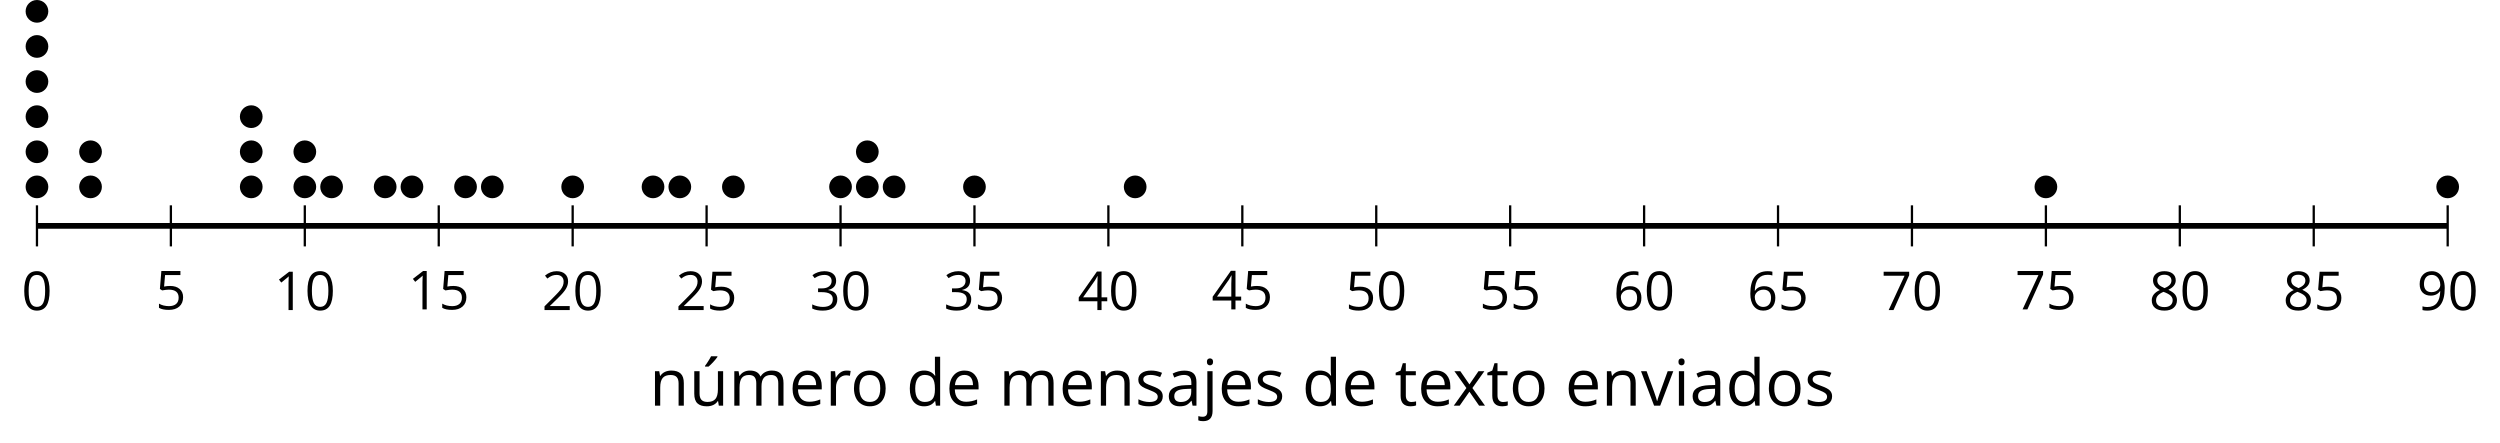 <?xml version='1.0' encoding='UTF-8'?>
<!-- This file was generated by dvisvgm 2.1.3 -->
<svg height='77.745pt' version='1.1' viewBox='-72 -72 438.835 77.745' width='438.835pt' xmlns='http://www.w3.org/2000/svg' xmlns:xlink='http://www.w3.org/1999/xlink'>
<defs>
<path d='M4.922 -3.375C4.922 -4.498 4.733 -5.355 4.355 -5.948C3.973 -6.542 3.421 -6.837 2.689 -6.837C1.938 -6.837 1.381 -6.552 1.018 -5.985S0.47 -4.549 0.47 -3.375C0.47 -2.238 0.658 -1.377 1.036 -0.792C1.413 -0.203 1.966 0.092 2.689 0.092C3.444 0.092 4.006 -0.193 4.374 -0.769C4.738 -1.344 4.922 -2.21 4.922 -3.375ZM1.243 -3.375C1.243 -4.355 1.358 -5.064 1.588 -5.506C1.819 -5.953 2.187 -6.174 2.689 -6.174C3.2 -6.174 3.568 -5.948 3.794 -5.497C4.024 -5.051 4.139 -4.342 4.139 -3.375S4.024 -1.699 3.794 -1.243C3.568 -0.792 3.2 -0.566 2.689 -0.566C2.187 -0.566 1.819 -0.792 1.588 -1.234C1.358 -1.685 1.243 -2.394 1.243 -3.375Z' id='g4-16'/>
<path d='M3.292 0V-6.731H2.647L0.866 -5.355L1.271 -4.83C1.92 -5.359 2.288 -5.658 2.366 -5.727S2.518 -5.866 2.583 -5.93C2.56 -5.576 2.546 -5.198 2.546 -4.797V0H3.292Z' id='g4-17'/>
<path d='M4.885 0V-0.709H1.423V-0.746L2.896 -2.187C3.554 -2.827 4.001 -3.352 4.24 -3.771S4.599 -4.609 4.599 -5.037C4.599 -5.585 4.42 -6.018 4.061 -6.344C3.702 -6.667 3.204 -6.828 2.574 -6.828C1.842 -6.828 1.169 -6.57 0.548 -6.054L0.953 -5.534C1.262 -5.778 1.538 -5.944 1.786 -6.036C2.04 -6.128 2.302 -6.174 2.583 -6.174C2.97 -6.174 3.273 -6.068 3.49 -5.856C3.706 -5.649 3.817 -5.364 3.817 -5.005C3.817 -4.751 3.775 -4.512 3.688 -4.291S3.471 -3.844 3.301 -3.61S2.772 -2.988 2.233 -2.44L0.46 -0.658V0H4.885Z' id='g4-18'/>
<path d='M4.632 -5.147C4.632 -5.668 4.452 -6.077 4.088 -6.381C3.725 -6.676 3.218 -6.828 2.564 -6.828C2.164 -6.828 1.786 -6.768 1.427 -6.639C1.064 -6.519 0.746 -6.344 0.47 -6.128L0.856 -5.612C1.192 -5.829 1.487 -5.976 1.75 -6.054S2.288 -6.174 2.583 -6.174C2.97 -6.174 3.278 -6.082 3.499 -5.893C3.729 -5.704 3.84 -5.447 3.84 -5.12C3.84 -4.71 3.688 -4.388 3.379 -4.153C3.071 -3.923 2.657 -3.808 2.132 -3.808H1.459V-3.149H2.122C3.407 -3.149 4.047 -2.739 4.047 -1.925C4.047 -1.013 3.467 -0.557 2.302 -0.557C2.007 -0.557 1.694 -0.594 1.363 -0.672C1.036 -0.746 0.723 -0.856 0.433 -0.999V-0.272C0.714 -0.138 0.999 -0.041 1.298 0.009C1.593 0.064 1.92 0.092 2.274 0.092C3.094 0.092 3.725 -0.083 4.171 -0.424C4.618 -0.769 4.839 -1.266 4.839 -1.906C4.839 -2.353 4.71 -2.716 4.448 -2.993S3.785 -3.439 3.246 -3.508V-3.545C3.688 -3.637 4.029 -3.821 4.273 -4.093C4.512 -4.365 4.632 -4.719 4.632 -5.147Z' id='g4-19'/>
<path d='M5.203 -1.547V-2.242H4.204V-6.768H3.393L0.198 -2.215V-1.547H3.471V0H4.204V-1.547H5.203ZM3.471 -2.242H0.962L3.066 -5.235C3.195 -5.428 3.333 -5.672 3.481 -5.967H3.518C3.485 -5.414 3.471 -4.917 3.471 -4.48V-2.242Z' id='g4-20'/>
<path d='M2.564 -4.111C2.215 -4.111 1.865 -4.075 1.51 -4.006L1.68 -6.027H4.374V-6.731H1.027L0.773 -3.582L1.169 -3.329C1.657 -3.416 2.049 -3.462 2.339 -3.462C3.49 -3.462 4.065 -2.993 4.065 -2.053C4.065 -1.57 3.913 -1.202 3.619 -0.948C3.315 -0.695 2.896 -0.566 2.357 -0.566C2.049 -0.566 1.731 -0.608 1.413 -0.681C1.096 -0.764 0.829 -0.87 0.612 -1.008V-0.272C1.013 -0.028 1.588 0.092 2.348 0.092C3.126 0.092 3.739 -0.106 4.18 -0.502C4.627 -0.898 4.848 -1.446 4.848 -2.141C4.848 -2.753 4.646 -3.232 4.236 -3.582C3.831 -3.936 3.273 -4.111 2.564 -4.111Z' id='g4-21'/>
<path d='M0.539 -2.878C0.539 -1.943 0.741 -1.215 1.151 -0.691C1.561 -0.17 2.113 0.092 2.808 0.092C3.458 0.092 3.978 -0.11 4.355 -0.506C4.742 -0.912 4.931 -1.459 4.931 -2.159C4.931 -2.785 4.756 -3.283 4.411 -3.646C4.061 -4.01 3.582 -4.194 2.979 -4.194C2.247 -4.194 1.713 -3.932 1.377 -3.402H1.321C1.358 -4.365 1.565 -5.074 1.948 -5.525C2.33 -5.971 2.878 -6.197 3.6 -6.197C3.904 -6.197 4.176 -6.16 4.411 -6.082V-6.74C4.213 -6.8 3.936 -6.828 3.591 -6.828C2.583 -6.828 1.823 -6.501 1.308 -5.847C0.797 -5.189 0.539 -4.199 0.539 -2.878ZM2.799 -0.557C2.509 -0.557 2.251 -0.635 2.026 -0.797C1.805 -0.958 1.63 -1.174 1.506 -1.446S1.321 -2.012 1.321 -2.33C1.321 -2.546 1.39 -2.753 1.529 -2.951C1.662 -3.149 1.846 -3.306 2.076 -3.421S2.56 -3.591 2.836 -3.591C3.283 -3.591 3.614 -3.462 3.84 -3.209S4.176 -2.606 4.176 -2.159C4.176 -1.639 4.056 -1.243 3.812 -0.967C3.573 -0.695 3.237 -0.557 2.799 -0.557Z' id='g4-22'/>
<path d='M1.312 0H2.159L4.913 -6.119V-6.731H0.433V-6.027H4.102L1.312 0Z' id='g4-23'/>
<path d='M2.689 -6.828C2.086 -6.828 1.602 -6.685 1.243 -6.39C0.879 -6.105 0.7 -5.714 0.7 -5.226C0.7 -4.88 0.792 -4.572 0.976 -4.291C1.16 -4.015 1.464 -3.757 1.888 -3.518C0.948 -3.089 0.479 -2.486 0.479 -1.717C0.479 -1.142 0.672 -0.695 1.059 -0.378C1.446 -0.064 1.998 0.092 2.716 0.092C3.393 0.092 3.927 -0.074 4.319 -0.405C4.71 -0.741 4.903 -1.188 4.903 -1.745C4.903 -2.122 4.788 -2.454 4.558 -2.744C4.328 -3.029 3.941 -3.301 3.393 -3.564C3.844 -3.789 4.171 -4.038 4.378 -4.309S4.687 -4.885 4.687 -5.216C4.687 -5.718 4.507 -6.114 4.148 -6.4S3.301 -6.828 2.689 -6.828ZM1.234 -1.699C1.234 -2.03 1.335 -2.316 1.542 -2.551C1.75 -2.79 2.081 -3.006 2.537 -3.204C3.131 -2.988 3.55 -2.762 3.789 -2.532C4.029 -2.297 4.148 -2.035 4.148 -1.736C4.148 -1.363 4.019 -1.068 3.766 -0.852S3.154 -0.529 2.698 -0.529C2.233 -0.529 1.874 -0.631 1.621 -0.838C1.363 -1.045 1.234 -1.331 1.234 -1.699ZM2.68 -6.206C3.071 -6.206 3.375 -6.114 3.6 -5.93C3.821 -5.75 3.932 -5.502 3.932 -5.193C3.932 -4.913 3.84 -4.664 3.656 -4.452C3.476 -4.24 3.163 -4.042 2.726 -3.858C2.238 -4.061 1.901 -4.263 1.722 -4.466S1.45 -4.913 1.45 -5.193C1.45 -5.502 1.561 -5.746 1.777 -5.93S2.297 -6.206 2.68 -6.206Z' id='g4-24'/>
<path d='M4.885 -3.858C4.885 -4.471 4.793 -5 4.609 -5.451C4.425 -5.898 4.162 -6.243 3.821 -6.473C3.476 -6.713 3.076 -6.828 2.62 -6.828C1.98 -6.828 1.469 -6.625 1.077 -6.22C0.681 -5.815 0.488 -5.262 0.488 -4.563C0.488 -3.923 0.663 -3.425 1.013 -3.071S1.837 -2.537 2.431 -2.537C2.781 -2.537 3.094 -2.606 3.375 -2.735C3.656 -2.873 3.877 -3.066 4.047 -3.32H4.102C4.07 -2.376 3.863 -1.68 3.49 -1.225C3.112 -0.764 2.555 -0.539 1.819 -0.539C1.506 -0.539 1.225 -0.58 0.981 -0.658V0C1.188 0.06 1.473 0.092 1.828 0.092C3.867 0.092 4.885 -1.225 4.885 -3.858ZM2.62 -6.174C2.91 -6.174 3.168 -6.096 3.398 -5.939C3.619 -5.783 3.798 -5.566 3.923 -5.295S4.111 -4.724 4.111 -4.401C4.111 -4.185 4.042 -3.983 3.909 -3.785S3.591 -3.435 3.352 -3.32C3.122 -3.204 2.864 -3.149 2.583 -3.149C2.132 -3.149 1.796 -3.278 1.575 -3.527C1.354 -3.785 1.243 -4.13 1.243 -4.572C1.243 -5.074 1.363 -5.47 1.602 -5.75S2.182 -6.174 2.62 -6.174Z' id='g4-25'/>
<path d='M3.913 0H4.48V-3.444C4.48 -4.033 4.337 -4.461 4.042 -4.728C3.757 -4.995 3.31 -5.129 2.707 -5.129C2.408 -5.129 2.113 -5.092 1.814 -5.014C1.519 -4.936 1.248 -4.83 0.999 -4.696L1.234 -4.111C1.763 -4.369 2.242 -4.498 2.661 -4.498C3.034 -4.498 3.306 -4.401 3.481 -4.217C3.646 -4.024 3.734 -3.734 3.734 -3.338V-3.025L2.878 -2.997C1.248 -2.947 0.433 -2.413 0.433 -1.395C0.433 -0.921 0.576 -0.552 0.856 -0.295C1.142 -0.037 1.533 0.092 2.035 0.092C2.408 0.092 2.721 0.037 2.974 -0.074C3.223 -0.189 3.471 -0.401 3.725 -0.718H3.762L3.913 0ZM2.187 -0.539C1.888 -0.539 1.653 -0.612 1.483 -0.755C1.317 -0.898 1.234 -1.11 1.234 -1.386C1.234 -1.74 1.367 -1.998 1.639 -2.164C1.906 -2.334 2.343 -2.426 2.951 -2.449L3.715 -2.482V-2.026C3.715 -1.556 3.582 -1.192 3.306 -0.93C3.039 -0.668 2.661 -0.539 2.187 -0.539Z' id='g4-65'/>
<path d='M4.245 -0.677L4.346 0H4.968V-7.164H4.204V-5.111L4.222 -4.756L4.254 -4.392H4.194C3.831 -4.89 3.306 -5.138 2.62 -5.138C1.961 -5.138 1.45 -4.908 1.082 -4.448S0.529 -3.343 0.529 -2.509S0.714 -1.036 1.077 -0.585C1.446 -0.134 1.961 0.092 2.62 0.092C3.324 0.092 3.849 -0.166 4.204 -0.677H4.245ZM2.716 -0.548C2.261 -0.548 1.911 -0.714 1.676 -1.041S1.321 -1.855 1.321 -2.5C1.321 -3.135 1.441 -3.628 1.676 -3.978C1.915 -4.323 2.261 -4.498 2.707 -4.498C3.227 -4.498 3.61 -4.346 3.849 -4.042C4.084 -3.734 4.204 -3.223 4.204 -2.509V-2.348C4.204 -1.717 4.088 -1.257 3.849 -0.976C3.619 -0.691 3.237 -0.548 2.716 -0.548Z' id='g4-68'/>
<path d='M2.942 0.092C3.283 0.092 3.573 0.064 3.812 0.018C4.056 -0.037 4.309 -0.12 4.581 -0.235V-0.916C4.052 -0.691 3.513 -0.576 2.97 -0.576C2.454 -0.576 2.053 -0.727 1.768 -1.036C1.487 -1.344 1.335 -1.791 1.321 -2.385H4.797V-2.868C4.797 -3.55 4.613 -4.098 4.245 -4.512C3.877 -4.931 3.375 -5.138 2.744 -5.138C2.067 -5.138 1.533 -4.899 1.133 -4.42C0.727 -3.941 0.529 -3.297 0.529 -2.482C0.529 -1.676 0.746 -1.045 1.179 -0.589C1.607 -0.134 2.196 0.092 2.942 0.092ZM2.735 -4.498C3.135 -4.498 3.439 -4.369 3.656 -4.116C3.872 -3.858 3.978 -3.49 3.978 -3.006H1.34C1.381 -3.471 1.524 -3.84 1.768 -4.102C2.007 -4.365 2.33 -4.498 2.735 -4.498Z' id='g4-69'/>
<path d='M1.575 0V-5.046H0.81V0H1.575ZM0.746 -6.413C0.746 -6.243 0.787 -6.114 0.875 -6.031C0.962 -5.944 1.068 -5.902 1.197 -5.902C1.321 -5.902 1.427 -5.944 1.515 -6.031C1.602 -6.114 1.648 -6.243 1.648 -6.413S1.602 -6.713 1.515 -6.796S1.321 -6.92 1.197 -6.92C1.068 -6.92 0.962 -6.878 0.875 -6.796C0.787 -6.717 0.746 -6.588 0.746 -6.413Z' id='g4-73'/>
<path d='M0.198 2.265C1.114 2.265 1.575 1.768 1.575 0.773V-5.046H0.81V0.829C0.81 1.096 0.755 1.294 0.645 1.427C0.529 1.556 0.355 1.621 0.115 1.621C-0.092 1.621 -0.299 1.588 -0.511 1.529V2.15C-0.331 2.228 -0.092 2.265 0.198 2.265ZM0.746 -6.413C0.746 -6.243 0.787 -6.114 0.875 -6.031C0.962 -5.944 1.068 -5.902 1.197 -5.902C1.321 -5.902 1.427 -5.944 1.515 -6.031C1.602 -6.114 1.648 -6.243 1.648 -6.413S1.602 -6.713 1.515 -6.796S1.321 -6.92 1.197 -6.92C1.068 -6.92 0.962 -6.878 0.875 -6.796C0.787 -6.717 0.746 -6.588 0.746 -6.413Z' id='g4-74'/>
<path d='M7.242 0H8.006V-3.292C8.006 -3.936 7.864 -4.406 7.578 -4.696C7.297 -4.991 6.869 -5.138 6.298 -5.138C5.935 -5.138 5.608 -5.06 5.322 -4.908S4.82 -4.544 4.669 -4.282H4.632C4.388 -4.853 3.872 -5.138 3.085 -5.138C2.758 -5.138 2.468 -5.069 2.201 -4.931C1.943 -4.793 1.736 -4.599 1.593 -4.355H1.556L1.432 -5.046H0.81V0H1.575V-2.647C1.575 -3.301 1.685 -3.771 1.906 -4.061C2.132 -4.346 2.482 -4.489 2.96 -4.489C3.324 -4.489 3.596 -4.388 3.766 -4.19C3.936 -3.987 4.024 -3.683 4.024 -3.283V0H4.788V-2.818C4.788 -3.384 4.903 -3.808 5.129 -4.079S5.709 -4.489 6.183 -4.489C6.547 -4.489 6.814 -4.388 6.984 -4.19C7.155 -3.987 7.242 -3.683 7.242 -3.283V0Z' id='g4-77'/>
<path d='M4.263 0H5.028V-3.292C5.028 -3.936 4.876 -4.406 4.567 -4.696C4.259 -4.991 3.803 -5.138 3.195 -5.138C2.85 -5.138 2.532 -5.069 2.251 -4.936C1.971 -4.797 1.75 -4.604 1.593 -4.355H1.556L1.432 -5.046H0.81V0H1.575V-2.647C1.575 -3.306 1.699 -3.775 1.943 -4.061S2.574 -4.489 3.103 -4.489C3.504 -4.489 3.794 -4.388 3.983 -4.185S4.263 -3.674 4.263 -3.264V0Z' id='g4-78'/>
<path d='M5.166 -2.528C5.166 -3.329 4.959 -3.964 4.54 -4.434C4.125 -4.903 3.564 -5.138 2.859 -5.138C2.127 -5.138 1.556 -4.908 1.146 -4.448C0.737 -3.992 0.529 -3.352 0.529 -2.528C0.529 -1.998 0.626 -1.533 0.815 -1.137S1.275 -0.437 1.625 -0.226S2.376 0.092 2.827 0.092C3.559 0.092 4.13 -0.138 4.544 -0.599C4.959 -1.064 5.166 -1.704 5.166 -2.528ZM1.321 -2.528C1.321 -3.177 1.45 -3.669 1.704 -3.996S2.334 -4.489 2.836 -4.489C3.343 -4.489 3.725 -4.323 3.987 -3.987C4.245 -3.656 4.374 -3.168 4.374 -2.528C4.374 -1.878 4.245 -1.39 3.987 -1.05C3.725 -0.718 3.347 -0.548 2.845 -0.548S1.966 -0.718 1.708 -1.054S1.321 -1.883 1.321 -2.528Z' id='g4-79'/>
<path d='M3.112 -5.138C2.795 -5.138 2.505 -5.051 2.242 -4.871S1.754 -4.438 1.565 -4.111H1.529L1.441 -5.046H0.81V0H1.575V-2.707C1.575 -3.2 1.722 -3.614 2.007 -3.946C2.302 -4.277 2.647 -4.443 3.057 -4.443C3.218 -4.443 3.402 -4.42 3.61 -4.374L3.715 -5.083C3.536 -5.12 3.338 -5.138 3.112 -5.138Z' id='g4-82'/>
<path d='M4.065 -1.377C4.065 -1.713 3.959 -1.989 3.748 -2.21C3.541 -2.431 3.135 -2.652 2.537 -2.868C2.099 -3.029 1.805 -3.154 1.653 -3.241S1.39 -3.416 1.317 -3.513C1.252 -3.61 1.215 -3.725 1.215 -3.858C1.215 -4.056 1.308 -4.213 1.492 -4.328S1.948 -4.498 2.311 -4.498C2.721 -4.498 3.181 -4.392 3.688 -4.185L3.959 -4.807C3.439 -5.028 2.91 -5.138 2.366 -5.138C1.782 -5.138 1.326 -5.018 0.99 -4.779C0.654 -4.544 0.488 -4.217 0.488 -3.808C0.488 -3.577 0.534 -3.379 0.635 -3.214C0.727 -3.048 0.875 -2.901 1.077 -2.772C1.271 -2.638 1.607 -2.486 2.076 -2.311C2.569 -2.122 2.901 -1.957 3.076 -1.814C3.241 -1.676 3.329 -1.51 3.329 -1.312C3.329 -1.05 3.223 -0.856 3.006 -0.727C2.79 -0.603 2.486 -0.539 2.086 -0.539C1.828 -0.539 1.561 -0.576 1.28 -0.645C1.004 -0.714 0.746 -0.81 0.502 -0.935V-0.226C0.875 -0.014 1.4 0.092 2.067 0.092C2.698 0.092 3.191 -0.037 3.541 -0.29S4.065 -0.907 4.065 -1.377Z' id='g4-83'/>
<path d='M2.44 -0.539C2.187 -0.539 1.989 -0.622 1.846 -0.783S1.63 -1.179 1.63 -1.483V-4.452H3.094V-5.046H1.63V-6.215H1.188L0.866 -5.138L0.143 -4.82V-4.452H0.866V-1.45C0.866 -0.424 1.354 0.092 2.33 0.092C2.459 0.092 2.606 0.078 2.762 0.055C2.928 0.028 3.048 -0.005 3.131 -0.046V-0.631C3.057 -0.608 2.956 -0.589 2.832 -0.571C2.707 -0.548 2.574 -0.539 2.44 -0.539Z' id='g4-84'/>
<path d='M1.915 0H2.808L4.724 -5.046H3.904C3.278 -3.329 2.873 -2.215 2.698 -1.704C2.514 -1.188 2.408 -0.852 2.376 -0.691H2.339C2.297 -0.898 2.15 -1.354 1.906 -2.053L0.82 -5.046H0L1.915 0Z' id='g4-86'/>
<path d='M2.026 -2.583L0.18 0H1.045L2.472 -2.044L3.886 0H4.751L2.905 -2.583L4.659 -5.046H3.798L2.472 -3.112L1.142 -5.046H0.272L2.026 -2.583Z' id='g4-88'/>
<path d='M1.529 -5.046H0.755V-1.745C0.755 -1.105 0.907 -0.635 1.215 -0.345C1.519 -0.055 1.98 0.092 2.592 0.092C2.947 0.092 3.264 0.028 3.545 -0.106C3.821 -0.239 4.038 -0.428 4.194 -0.677H4.236L4.346 0H4.977V-5.046H4.213V-2.394C4.213 -1.74 4.088 -1.271 3.849 -0.981C3.6 -0.691 3.218 -0.548 2.689 -0.548C2.288 -0.548 1.998 -0.649 1.809 -0.852S1.529 -1.363 1.529 -1.773V-5.046ZM2.33 -5.829V-5.714H2.841C3.039 -5.875 3.269 -6.1 3.536 -6.39S4.006 -6.929 4.139 -7.127V-7.224H3.209C3.112 -7.026 2.979 -6.791 2.804 -6.519C2.638 -6.248 2.477 -6.018 2.33 -5.829Z' id='g4-185'/>
<use id='g6-65' transform='scale(1.2)' xlink:href='#g4-65'/>
<use id='g6-68' transform='scale(1.2)' xlink:href='#g4-68'/>
<use id='g6-69' transform='scale(1.2)' xlink:href='#g4-69'/>
<use id='g6-73' transform='scale(1.2)' xlink:href='#g4-73'/>
<use id='g6-74' transform='scale(1.2)' xlink:href='#g4-74'/>
<use id='g6-77' transform='scale(1.2)' xlink:href='#g4-77'/>
<use id='g6-78' transform='scale(1.2)' xlink:href='#g4-78'/>
<use id='g6-79' transform='scale(1.2)' xlink:href='#g4-79'/>
<use id='g6-82' transform='scale(1.2)' xlink:href='#g4-82'/>
<use id='g6-83' transform='scale(1.2)' xlink:href='#g4-83'/>
<use id='g6-84' transform='scale(1.2)' xlink:href='#g4-84'/>
<use id='g6-86' transform='scale(1.2)' xlink:href='#g4-86'/>
<use id='g6-88' transform='scale(1.2)' xlink:href='#g4-88'/>
<use id='g6-185' transform='scale(1.2)' xlink:href='#g4-185'/>
</defs>
<g id='page1'>
<path d='M-65.512 -28.75V-35.953M-42.004 -28.75V-35.953M-18.496 -28.75V-35.953M5.016 -28.75V-35.953M28.523 -28.75V-35.953M52.031 -28.75V-35.953M75.543 -28.75V-35.953M99.05 -28.75V-35.953M122.558 -28.75V-35.953M146.07 -28.75V-35.953M169.578 -28.75V-35.953M193.086 -28.75V-35.953M216.597 -28.75V-35.953M240.105 -28.75V-35.953M263.613 -28.75V-35.953M287.125 -28.75V-35.953M310.632 -28.75V-35.953M334.14 -28.75V-35.953M357.652 -28.75V-35.953' fill='none' stroke='#000000' stroke-linejoin='bevel' stroke-miterlimit='10.037' stroke-width='0.4'/>
<path d='M-65.512 -32.352H357.652' fill='none' stroke='#000000' stroke-linejoin='bevel' stroke-miterlimit='10.037' stroke-width='1'/>
<g transform='matrix(1 0 0 1 -9.19 52.88)'>
<use x='-59.025' xlink:href='#g4-16' y='-70.448'/>
</g>
<g transform='matrix(1 0 0 1 14.319 52.753)'>
<use x='-59.025' xlink:href='#g4-21' y='-70.448'/>
</g>
<g transform='matrix(1 0 0 1 35.126 52.88)'>
<use x='-59.025' xlink:href='#g4-17' y='-70.448'/>
<use x='-53.621' xlink:href='#g4-16' y='-70.448'/>
</g>
<g transform='matrix(1 0 0 1 58.636 52.753)'>
<use x='-59.025' xlink:href='#g4-17' y='-70.448'/>
<use x='-53.621' xlink:href='#g4-21' y='-70.448'/>
</g>
<g transform='matrix(1 0 0 1 82.145 52.88)'>
<use x='-59.025' xlink:href='#g4-18' y='-70.448'/>
<use x='-53.621' xlink:href='#g4-16' y='-70.448'/>
</g>
<g transform='matrix(1 0 0 1 105.654 52.88)'>
<use x='-59.025' xlink:href='#g4-18' y='-70.448'/>
<use x='-53.621' xlink:href='#g4-21' y='-70.448'/>
</g>
<g transform='matrix(1 0 0 1 129.163 52.88)'>
<use x='-59.025' xlink:href='#g4-19' y='-70.448'/>
<use x='-53.621' xlink:href='#g4-16' y='-70.448'/>
</g>
<g transform='matrix(1 0 0 1 152.672 52.88)'>
<use x='-59.025' xlink:href='#g4-19' y='-70.448'/>
<use x='-53.621' xlink:href='#g4-21' y='-70.448'/>
</g>
<g transform='matrix(1 0 0 1 176.181 52.88)'>
<use x='-59.025' xlink:href='#g4-20' y='-70.448'/>
<use x='-53.621' xlink:href='#g4-16' y='-70.448'/>
</g>
<g transform='matrix(1 0 0 1 199.69 52.753)'>
<use x='-59.025' xlink:href='#g4-20' y='-70.448'/>
<use x='-53.621' xlink:href='#g4-21' y='-70.448'/>
</g>
<g transform='matrix(1 0 0 1 223.199 52.88)'>
<use x='-59.025' xlink:href='#g4-21' y='-70.448'/>
<use x='-53.621' xlink:href='#g4-16' y='-70.448'/>
</g>
<g transform='matrix(1 0 0 1 246.708 52.753)'>
<use x='-59.025' xlink:href='#g4-21' y='-70.448'/>
<use x='-53.621' xlink:href='#g4-21' y='-70.448'/>
</g>
<g transform='matrix(1 0 0 1 270.217 52.88)'>
<use x='-59.025' xlink:href='#g4-22' y='-70.448'/>
<use x='-53.621' xlink:href='#g4-16' y='-70.448'/>
</g>
<g transform='matrix(1 0 0 1 293.726 52.88)'>
<use x='-59.025' xlink:href='#g4-22' y='-70.448'/>
<use x='-53.621' xlink:href='#g4-21' y='-70.448'/>
</g>
<g transform='matrix(1 0 0 1 317.236 52.88)'>
<use x='-59.025' xlink:href='#g4-23' y='-70.448'/>
<use x='-53.621' xlink:href='#g4-16' y='-70.448'/>
</g>
<g transform='matrix(1 0 0 1 340.745 52.753)'>
<use x='-59.025' xlink:href='#g4-23' y='-70.448'/>
<use x='-53.621' xlink:href='#g4-21' y='-70.448'/>
</g>
<g transform='matrix(1 0 0 1 364.254 52.88)'>
<use x='-59.025' xlink:href='#g4-24' y='-70.448'/>
<use x='-53.621' xlink:href='#g4-16' y='-70.448'/>
</g>
<g transform='matrix(1 0 0 1 387.763 52.88)'>
<use x='-59.025' xlink:href='#g4-24' y='-70.448'/>
<use x='-53.621' xlink:href='#g4-21' y='-70.448'/>
</g>
<g transform='matrix(1 0 0 1 411.272 52.88)'>
<use x='-59.025' xlink:href='#g4-25' y='-70.448'/>
<use x='-53.621' xlink:href='#g4-16' y='-70.448'/>
</g>
<path d='M-63.52 -39.199C-63.52 -40.297 -64.41 -41.191 -65.512 -41.191C-66.613 -41.191 -67.504 -40.297 -67.504 -39.199C-67.504 -38.098 -66.613 -37.203 -65.512 -37.203C-64.41 -37.203 -63.52 -38.098 -63.52 -39.199Z'/>
<path d='M-63.52 -45.359C-63.52 -46.461 -64.41 -47.352 -65.512 -47.352C-66.613 -47.352 -67.504 -46.461 -67.504 -45.359C-67.504 -44.258 -66.613 -43.367 -65.512 -43.367C-64.41 -43.367 -63.52 -44.258 -63.52 -45.359Z'/>
<path d='M-63.52 -51.52C-63.52 -52.621 -64.41 -53.516 -65.512 -53.516C-66.613 -53.516 -67.504 -52.621 -67.504 -51.52C-67.504 -50.422 -66.613 -49.527 -65.512 -49.527C-64.41 -49.527 -63.52 -50.422 -63.52 -51.52Z'/>
<path d='M-63.52 -57.684C-63.52 -58.785 -64.41 -59.676 -65.512 -59.676C-66.613 -59.676 -67.504 -58.785 -67.504 -57.684C-67.504 -56.582 -66.613 -55.691 -65.512 -55.691C-64.41 -55.691 -63.52 -56.582 -63.52 -57.684Z'/>
<path d='M-63.52 -63.844C-63.52 -64.945 -64.41 -65.84 -65.512 -65.84C-66.613 -65.84 -67.504 -64.945 -67.504 -63.844C-67.504 -62.746 -66.613 -61.852 -65.512 -61.852C-64.41 -61.852 -63.52 -62.746 -63.52 -63.844Z'/>
<path d='M-63.52 -70.008C-63.52 -71.109 -64.41 -72 -65.512 -72C-66.613 -72 -67.504 -71.109 -67.504 -70.008C-67.504 -68.906 -66.613 -68.016 -65.512 -68.016C-64.41 -68.016 -63.52 -68.906 -63.52 -70.008Z'/>
<path d='M-54.117 -39.199C-54.117 -40.297 -55.008 -41.191 -56.109 -41.191C-57.211 -41.191 -58.102 -40.297 -58.102 -39.199C-58.102 -38.098 -57.211 -37.203 -56.109 -37.203C-55.008 -37.203 -54.117 -38.098 -54.117 -39.199Z'/>
<path d='M-54.117 -45.359C-54.117 -46.461 -55.008 -47.352 -56.109 -47.352C-57.211 -47.352 -58.102 -46.461 -58.102 -45.359C-58.102 -44.258 -57.211 -43.367 -56.109 -43.367C-55.008 -43.367 -54.117 -44.258 -54.117 -45.359Z'/>
<path d='M-25.906 -39.199C-25.906 -40.297 -26.797 -41.191 -27.898 -41.191C-29 -41.191 -29.891 -40.297 -29.891 -39.199C-29.891 -38.098 -29 -37.203 -27.898 -37.203C-26.797 -37.203 -25.906 -38.098 -25.906 -39.199Z'/>
<path d='M-25.906 -45.359C-25.906 -46.461 -26.797 -47.352 -27.898 -47.352C-29 -47.352 -29.891 -46.461 -29.891 -45.359C-29.891 -44.258 -29 -43.367 -27.898 -43.367C-26.797 -43.367 -25.906 -44.258 -25.906 -45.359Z'/>
<path d='M-25.906 -51.52C-25.906 -52.621 -26.797 -53.516 -27.898 -53.516C-29 -53.516 -29.891 -52.621 -29.891 -51.52C-29.891 -50.422 -29 -49.527 -27.898 -49.527C-26.797 -49.527 -25.906 -50.422 -25.906 -51.52Z'/>
<path d='M-16.5 -39.199C-16.5 -40.297 -17.395 -41.191 -18.496 -41.191C-19.594 -41.191 -20.488 -40.297 -20.488 -39.199C-20.488 -38.098 -19.594 -37.203 -18.496 -37.203C-17.395 -37.203 -16.5 -38.098 -16.5 -39.199Z'/>
<path d='M-16.5 -45.359C-16.5 -46.461 -17.395 -47.352 -18.496 -47.352C-19.594 -47.352 -20.488 -46.461 -20.488 -45.359C-20.488 -44.258 -19.594 -43.367 -18.496 -43.367C-17.395 -43.367 -16.5 -44.258 -16.5 -45.359Z'/>
<path d='M-11.801 -39.199C-11.801 -40.297 -12.691 -41.191 -13.793 -41.191S-15.785 -40.297 -15.785 -39.199C-15.785 -38.098 -14.895 -37.203 -13.793 -37.203S-11.801 -38.098 -11.801 -39.199Z'/>
<path d='M-2.395 -39.199C-2.395 -40.297 -3.289 -41.191 -4.391 -41.191C-5.488 -41.191 -6.383 -40.297 -6.383 -39.199C-6.383 -38.098 -5.488 -37.203 -4.391 -37.203C-3.289 -37.203 -2.395 -38.098 -2.395 -39.199Z'/>
<path d='M2.305 -39.199C2.305 -40.297 1.414 -41.191 0.312 -41.191C-0.789 -41.191 -1.68 -40.297 -1.68 -39.199C-1.68 -38.098 -0.789 -37.203 0.312 -37.203C1.414 -37.203 2.305 -38.098 2.305 -39.199Z'/>
<path d='M11.711 -39.199C11.711 -40.297 10.816 -41.191 9.715 -41.191C8.617 -41.191 7.723 -40.297 7.723 -39.199C7.723 -38.098 8.617 -37.203 9.715 -37.203C10.816 -37.203 11.711 -38.098 11.711 -39.199Z'/>
<path d='M16.41 -39.199C16.41 -40.297 15.52 -41.191 14.418 -41.191C13.316 -41.191 12.426 -40.297 12.426 -39.199C12.426 -38.098 13.316 -37.203 14.418 -37.203C15.52 -37.203 16.41 -38.098 16.41 -39.199Z'/>
<path d='M30.516 -39.199C30.516 -40.297 29.625 -41.191 28.523 -41.191S26.531 -40.297 26.531 -39.199C26.531 -38.098 27.422 -37.203 28.523 -37.203S30.516 -38.098 30.516 -39.199Z'/>
<path d='M44.621 -39.199C44.621 -40.297 43.73 -41.191 42.628 -41.191C41.527 -41.191 40.636 -40.297 40.636 -39.199C40.636 -38.098 41.527 -37.203 42.628 -37.203C43.73 -37.203 44.621 -38.098 44.621 -39.199Z'/>
<path d='M49.324 -39.199C49.324 -40.297 48.429 -41.191 47.332 -41.191C46.23 -41.191 45.339 -40.297 45.339 -39.199C45.339 -38.098 46.23 -37.203 47.332 -37.203C48.429 -37.203 49.324 -38.098 49.324 -39.199Z'/>
<path d='M58.726 -39.199C58.726 -40.297 57.835 -41.191 56.734 -41.191C55.632 -41.191 54.742 -40.297 54.742 -39.199C54.742 -38.098 55.632 -37.203 56.734 -37.203C57.835 -37.203 58.726 -38.098 58.726 -39.199Z'/>
<path d='M77.535 -39.199C77.535 -40.297 76.64 -41.191 75.543 -41.191C74.441 -41.191 73.55 -40.297 73.55 -39.199C73.55 -38.098 74.441 -37.203 75.543 -37.203C76.64 -37.203 77.535 -38.098 77.535 -39.199Z'/>
<path d='M82.238 -39.199C82.238 -40.297 81.343 -41.191 80.242 -41.191C79.144 -41.191 78.25 -40.297 78.25 -39.199C78.25 -38.098 79.144 -37.203 80.242 -37.203C81.343 -37.203 82.238 -38.098 82.238 -39.199Z'/>
<path d='M82.238 -45.359C82.238 -46.461 81.343 -47.352 80.242 -47.352C79.144 -47.352 78.25 -46.461 78.25 -45.359C78.25 -44.258 79.144 -43.367 80.242 -43.367C81.343 -43.367 82.238 -44.258 82.238 -45.359Z'/>
<path d='M86.937 -39.199C86.937 -40.297 86.046 -41.191 84.945 -41.191C83.843 -41.191 82.953 -40.297 82.953 -39.199C82.953 -38.098 83.843 -37.203 84.945 -37.203C86.046 -37.203 86.937 -38.098 86.937 -39.199Z'/>
<path d='M101.043 -39.199C101.043 -40.297 100.152 -41.191 99.05 -41.191C97.949 -41.191 97.058 -40.297 97.058 -39.199C97.058 -38.098 97.949 -37.203 99.05 -37.203C100.152 -37.203 101.043 -38.098 101.043 -39.199Z'/>
<path d='M129.253 -39.199C129.253 -40.297 128.363 -41.191 127.261 -41.191C126.16 -41.191 125.269 -40.297 125.269 -39.199C125.269 -38.098 126.16 -37.203 127.261 -37.203C128.363 -37.203 129.253 -38.098 129.253 -39.199Z'/>
<path d='M289.117 -39.199C289.117 -40.297 288.222 -41.191 287.125 -41.191C286.023 -41.191 285.132 -40.297 285.132 -39.199C285.132 -38.098 286.023 -37.203 287.125 -37.203C288.222 -37.203 289.117 -38.098 289.117 -39.199Z'/>
<path d='M359.644 -39.199C359.644 -40.297 358.75 -41.191 357.652 -41.191C356.55 -41.191 355.66 -40.297 355.66 -39.199C355.66 -38.098 356.55 -37.203 357.652 -37.203C358.75 -37.203 359.644 -38.098 359.644 -39.199Z'/>
<g transform='matrix(1 0 0 1 101.025 69.659)'>
<use x='-59.025' xlink:href='#g6-78' y='-70.448'/>
<use x='-52.063' xlink:href='#g6-185' y='-70.448'/>
<use x='-45.101' xlink:href='#g6-77' y='-70.448'/>
<use x='-34.538' xlink:href='#g6-69' y='-70.448'/>
<use x='-28.167' xlink:href='#g6-82' y='-70.448'/>
<use x='-23.76' xlink:href='#g6-79' y='-70.448'/>
<use x='-13.959' xlink:href='#g6-68' y='-70.448'/>
<use x='-7.008' xlink:href='#g6-69' y='-70.448'/>
<use x='2.305' xlink:href='#g6-77' y='-70.448'/>
<use x='12.867' xlink:href='#g6-69' y='-70.448'/>
<use x='19.239' xlink:href='#g6-78' y='-70.448'/>
<use x='26.201' xlink:href='#g6-83' y='-70.448'/>
<use x='31.618' xlink:href='#g6-65' y='-70.448'/>
<use x='37.933' xlink:href='#g6-74' y='-70.448'/>
<use x='40.795' xlink:href='#g6-69' y='-70.448'/>
<use x='47.166' xlink:href='#g6-83' y='-70.448'/>
<use x='55.525' xlink:href='#g6-68' y='-70.448'/>
<use x='62.476' xlink:href='#g6-69' y='-70.448'/>
<use x='71.789' xlink:href='#g6-84' y='-70.448'/>
<use x='75.798' xlink:href='#g6-69' y='-70.448'/>
<use x='81.943' xlink:href='#g6-88' y='-70.448'/>
<use x='87.882' xlink:href='#g6-84' y='-70.448'/>
<use x='91.892' xlink:href='#g6-79' y='-70.448'/>
<use x='101.693' xlink:href='#g6-69' y='-70.448'/>
<use x='108.065' xlink:href='#g6-78' y='-70.448'/>
<use x='115.027' xlink:href='#g6-86' y='-70.448'/>
<use x='120.705' xlink:href='#g6-73' y='-70.448'/>
<use x='123.567' xlink:href='#g6-65' y='-70.448'/>
<use x='129.882' xlink:href='#g6-68' y='-70.448'/>
<use x='136.833' xlink:href='#g6-79' y='-70.448'/>
<use x='143.693' xlink:href='#g6-83' y='-70.448'/>
</g>
</g>
</svg>